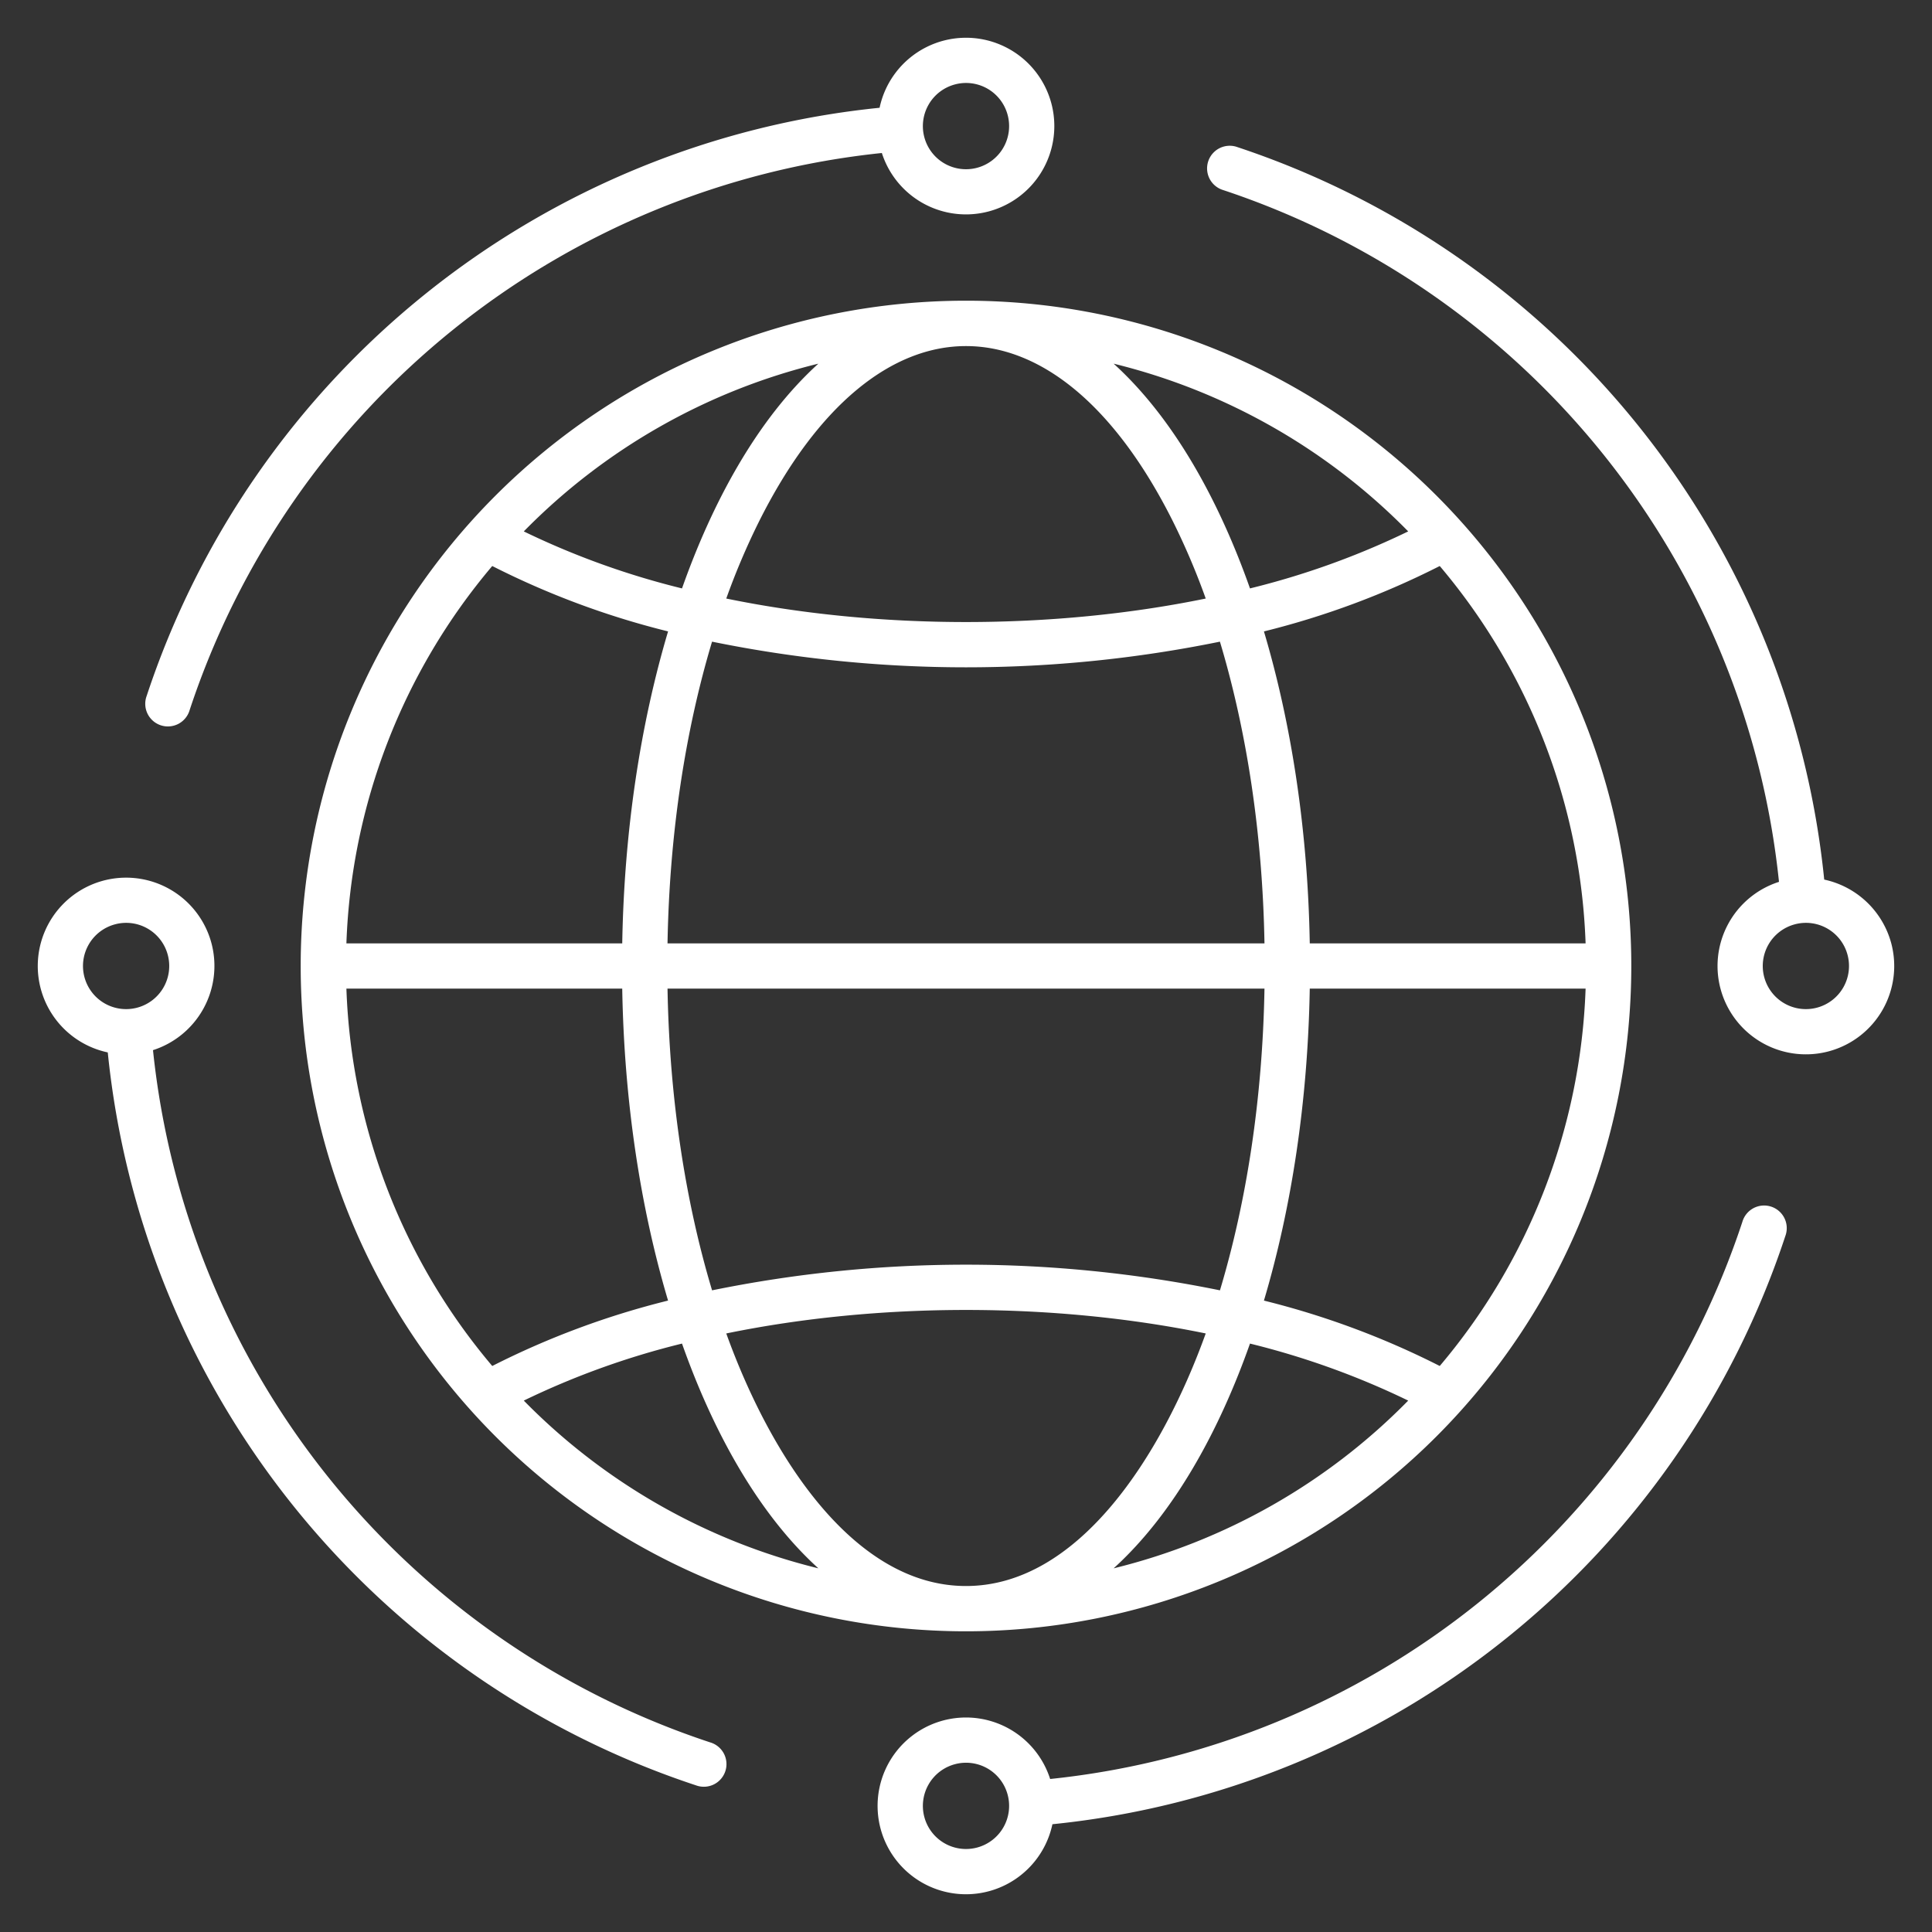 <svg xmlns="http://www.w3.org/2000/svg" xmlns:xlink="http://www.w3.org/1999/xlink" width="512" height="512" x="0" y="0" viewBox="0 0 512 512" style="enable-background:new 0 0 512 512" xml:space="preserve" class=""><rect x="0" y="0" width="512" height="512" fill="#333333" stroke="none"/><g><path fill-rule="evenodd" d="M256 79.688A176.312 176.312 0 1 1 79.687 256 176.314 176.314 0 0 1 256 79.688zM56.035 249.945A23.411 23.411 0 1 0 28.56 278.9a228.779 228.779 0 0 0 155.875 194.233 6 6 0 1 0 3.751-11.39A216.765 216.765 0 0 1 40.546 278.3a23.447 23.447 0 0 0 15.489-28.355zm-11.578 3.093a11.427 11.427 0 1 1-14-8.075 11.4 11.4 0 0 1 14 8.075zM278.613 27.367a23.408 23.408 0 0 0-45.513 1.194A228.778 228.778 0 0 0 38.865 184.436a6 6 0 1 0 11.391 3.75A216.763 216.763 0 0 1 233.7 40.547a23.411 23.411 0 0 0 44.914-13.18zm-11.578 3.093a11.427 11.427 0 1 1-14-8.075 11.4 11.4 0 0 1 14 8.075zm234.156 219.485a23.494 23.494 0 0 0-17.754-16.845A228.778 228.778 0 0 0 327.562 38.866a6 6 0 0 0-3.75 11.391A216.762 216.762 0 0 1 471.451 233.7a23.411 23.411 0 1 0 29.74 16.245zm-11.577 3.093a11.427 11.427 0 1 1-14-8.075 11.4 11.4 0 0 1 14 8.075zM278.3 471.452a23.42 23.42 0 1 0 .6 11.986 228.778 228.778 0 0 0 194.232-155.875 6 6 0 1 0-11.39-3.75A216.762 216.762 0 0 1 278.3 471.452zm-11.264 4.164a11.427 11.427 0 1 1-14-8.075 11.4 11.4 0 0 1 14 8.075zM420.2 262h-73.1c-.514 30.077-4.879 58.265-12.145 82.671A219.359 219.359 0 0 1 381.548 362 163.6 163.6 0 0 0 420.2 262zm-85.1 0H176.9c.513 29.239 4.759 56.51 11.807 79.953a336.384 336.384 0 0 1 134.592 0c7.044-23.443 11.29-50.714 11.801-79.953zm-170.208 0H91.8a163.607 163.607 0 0 0 38.652 100 219.334 219.334 0 0 1 46.591-17.333c-7.266-24.406-11.631-52.595-12.146-82.671zM91.8 250h73.1c.515-30.077 4.88-58.266 12.146-82.671A219.389 219.389 0 0 1 130.449 150 163.613 163.613 0 0 0 91.8 250zm85.1 0h158.2c-.513-29.239-4.759-56.511-11.807-79.954a336.384 336.384 0 0 1-134.592 0c-7.046 23.443-11.292 50.715-11.801 79.954zm170.2 0h73.1a163.613 163.613 0 0 0-38.652-100 219.389 219.389 0 0 1-46.591 17.334c7.266 24.405 11.631 52.594 12.145 82.671zM295.125 96.375c16.338 14.828 28.186 37.038 36.134 59.561a211.8 211.8 0 0 0 41.928-15.109 164.046 164.046 0 0 0-78.062-44.452zm36.134 259.688c-7.948 22.524-19.8 44.733-36.134 59.561a164.051 164.051 0 0 0 78.062-44.452 211.781 211.781 0 0 0-41.928-15.109zm-114.386 59.561c-16.339-14.828-28.185-37.036-36.134-59.561a211.8 211.8 0 0 0-41.928 15.109 164.043 164.043 0 0 0 78.062 44.452zm-36.134-259.688c7.947-22.523 19.8-44.734 36.134-59.561a164.039 164.039 0 0 0-78.063 44.453 211.855 211.855 0 0 0 41.929 15.108zm130.131-17.693c-31.018-62.036-78.724-62.037-109.742 0a187.9 187.9 0 0 0-8.66 20.376c40.408 8.305 86.654 8.305 127.062 0a187.9 187.9 0 0 0-8.66-20.376zM192.468 353.38c11.61 32.263 33.62 66.931 63.531 66.931s51.921-34.668 63.531-66.931c-40.408-8.304-86.654-8.304-127.062 0z" fill="#ffffff" opacity="1" data-original="#000000" class=""></path></g></svg>